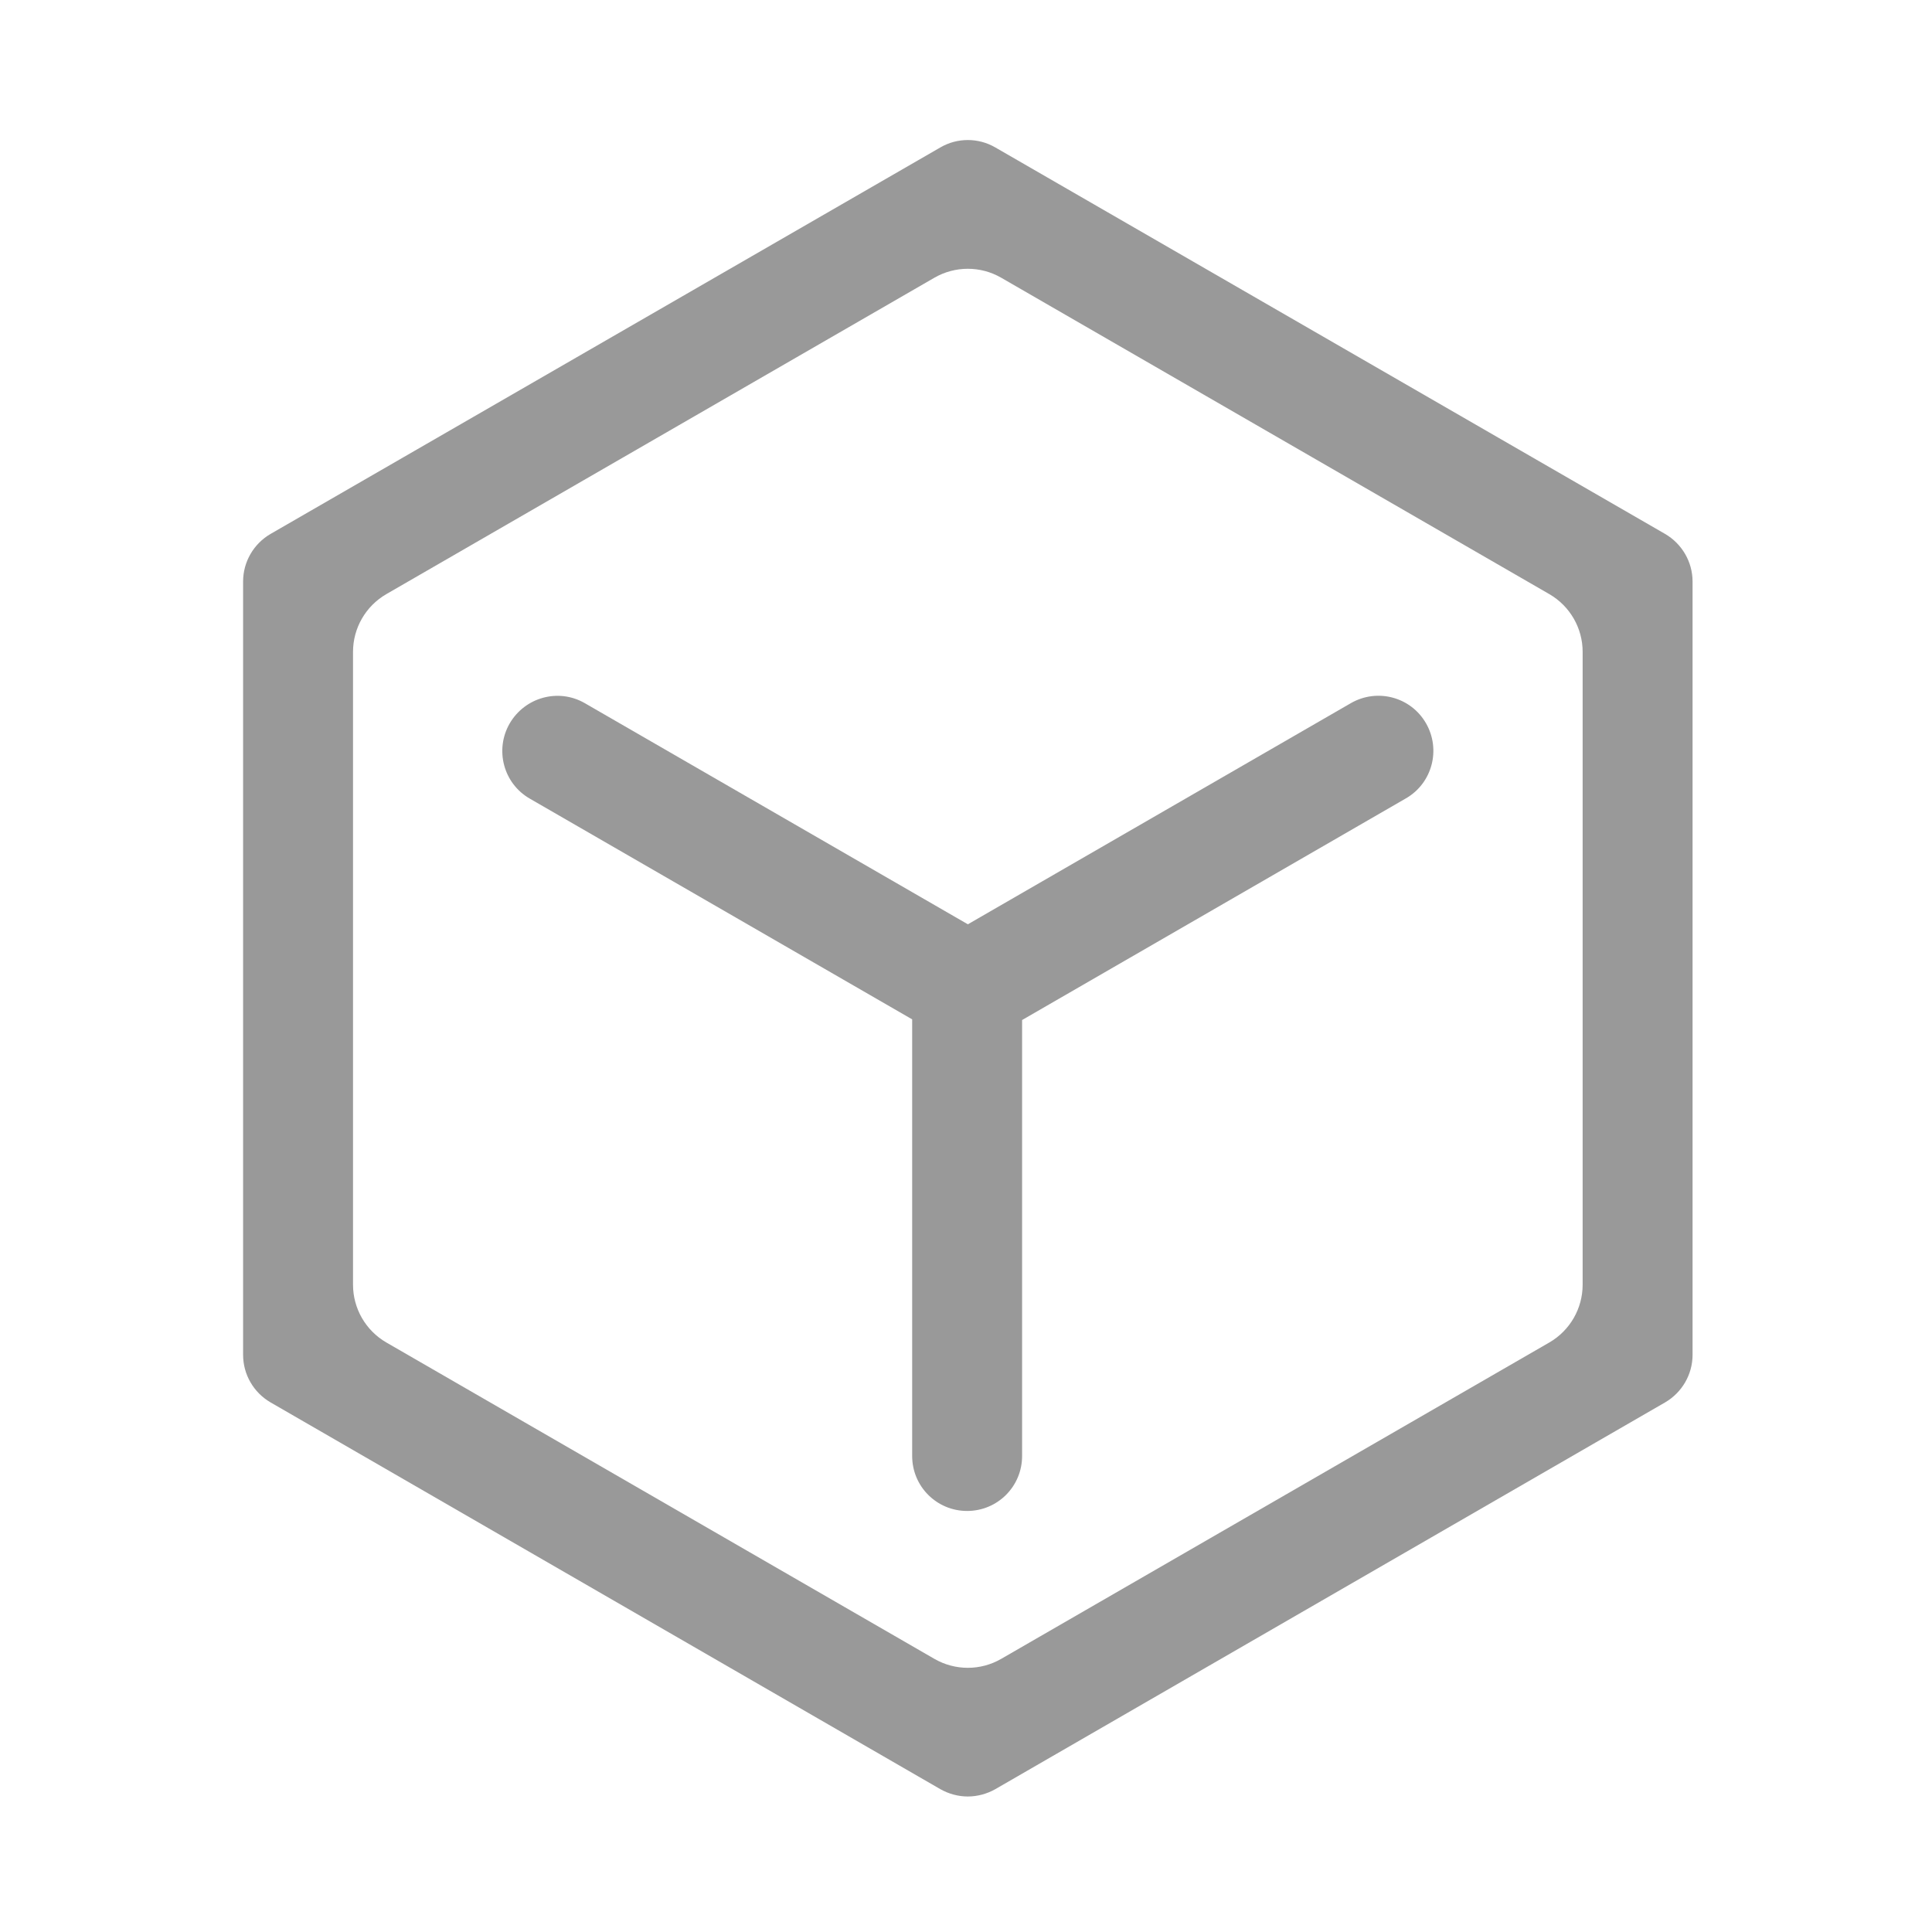 <svg width="29" height="29" viewBox="0 0 29 29" fill="none" xmlns="http://www.w3.org/2000/svg">
<g id="&#229;&#186;&#148;&#231;&#148;&#168; 1">
<path id="Vector" d="M24.993 8.014L14.94 2.213C14.685 2.065 14.369 2.065 14.115 2.213L4.062 8.014C3.807 8.162 3.649 8.434 3.649 8.729V20.336C3.649 20.632 3.807 20.903 4.062 21.051L14.115 26.856C14.242 26.928 14.386 26.966 14.527 26.966C14.668 26.966 14.813 26.928 14.94 26.856L24.993 21.051C25.247 20.903 25.406 20.632 25.406 20.336V8.729C25.406 8.434 25.247 8.162 24.993 8.014ZM23.756 19.284C23.756 19.642 23.565 19.972 23.256 20.151L15.027 24.901C14.718 25.079 14.337 25.079 14.027 24.901L5.799 20.151C5.49 19.972 5.299 19.642 5.299 19.284V9.784C5.299 9.427 5.49 9.097 5.799 8.918L14.027 4.168C14.337 3.99 14.718 3.99 15.027 4.168L23.256 8.918C23.565 9.097 23.756 9.427 23.756 9.784V19.284Z" fill="#999999"/>
<path id="Vector_2" d="M7.65 10.86C7.423 11.255 7.557 11.761 7.953 11.988L13.692 15.301V21.855C13.692 22.312 14.06 22.68 14.517 22.68C14.974 22.68 15.342 22.312 15.342 21.855V15.311L21.103 11.984C21.498 11.757 21.632 11.252 21.405 10.857C21.178 10.461 20.673 10.327 20.278 10.554L14.528 13.874L8.777 10.554C8.382 10.327 7.88 10.465 7.65 10.86L7.65 10.86Z" fill="#999999"/>
</g>
</svg>
